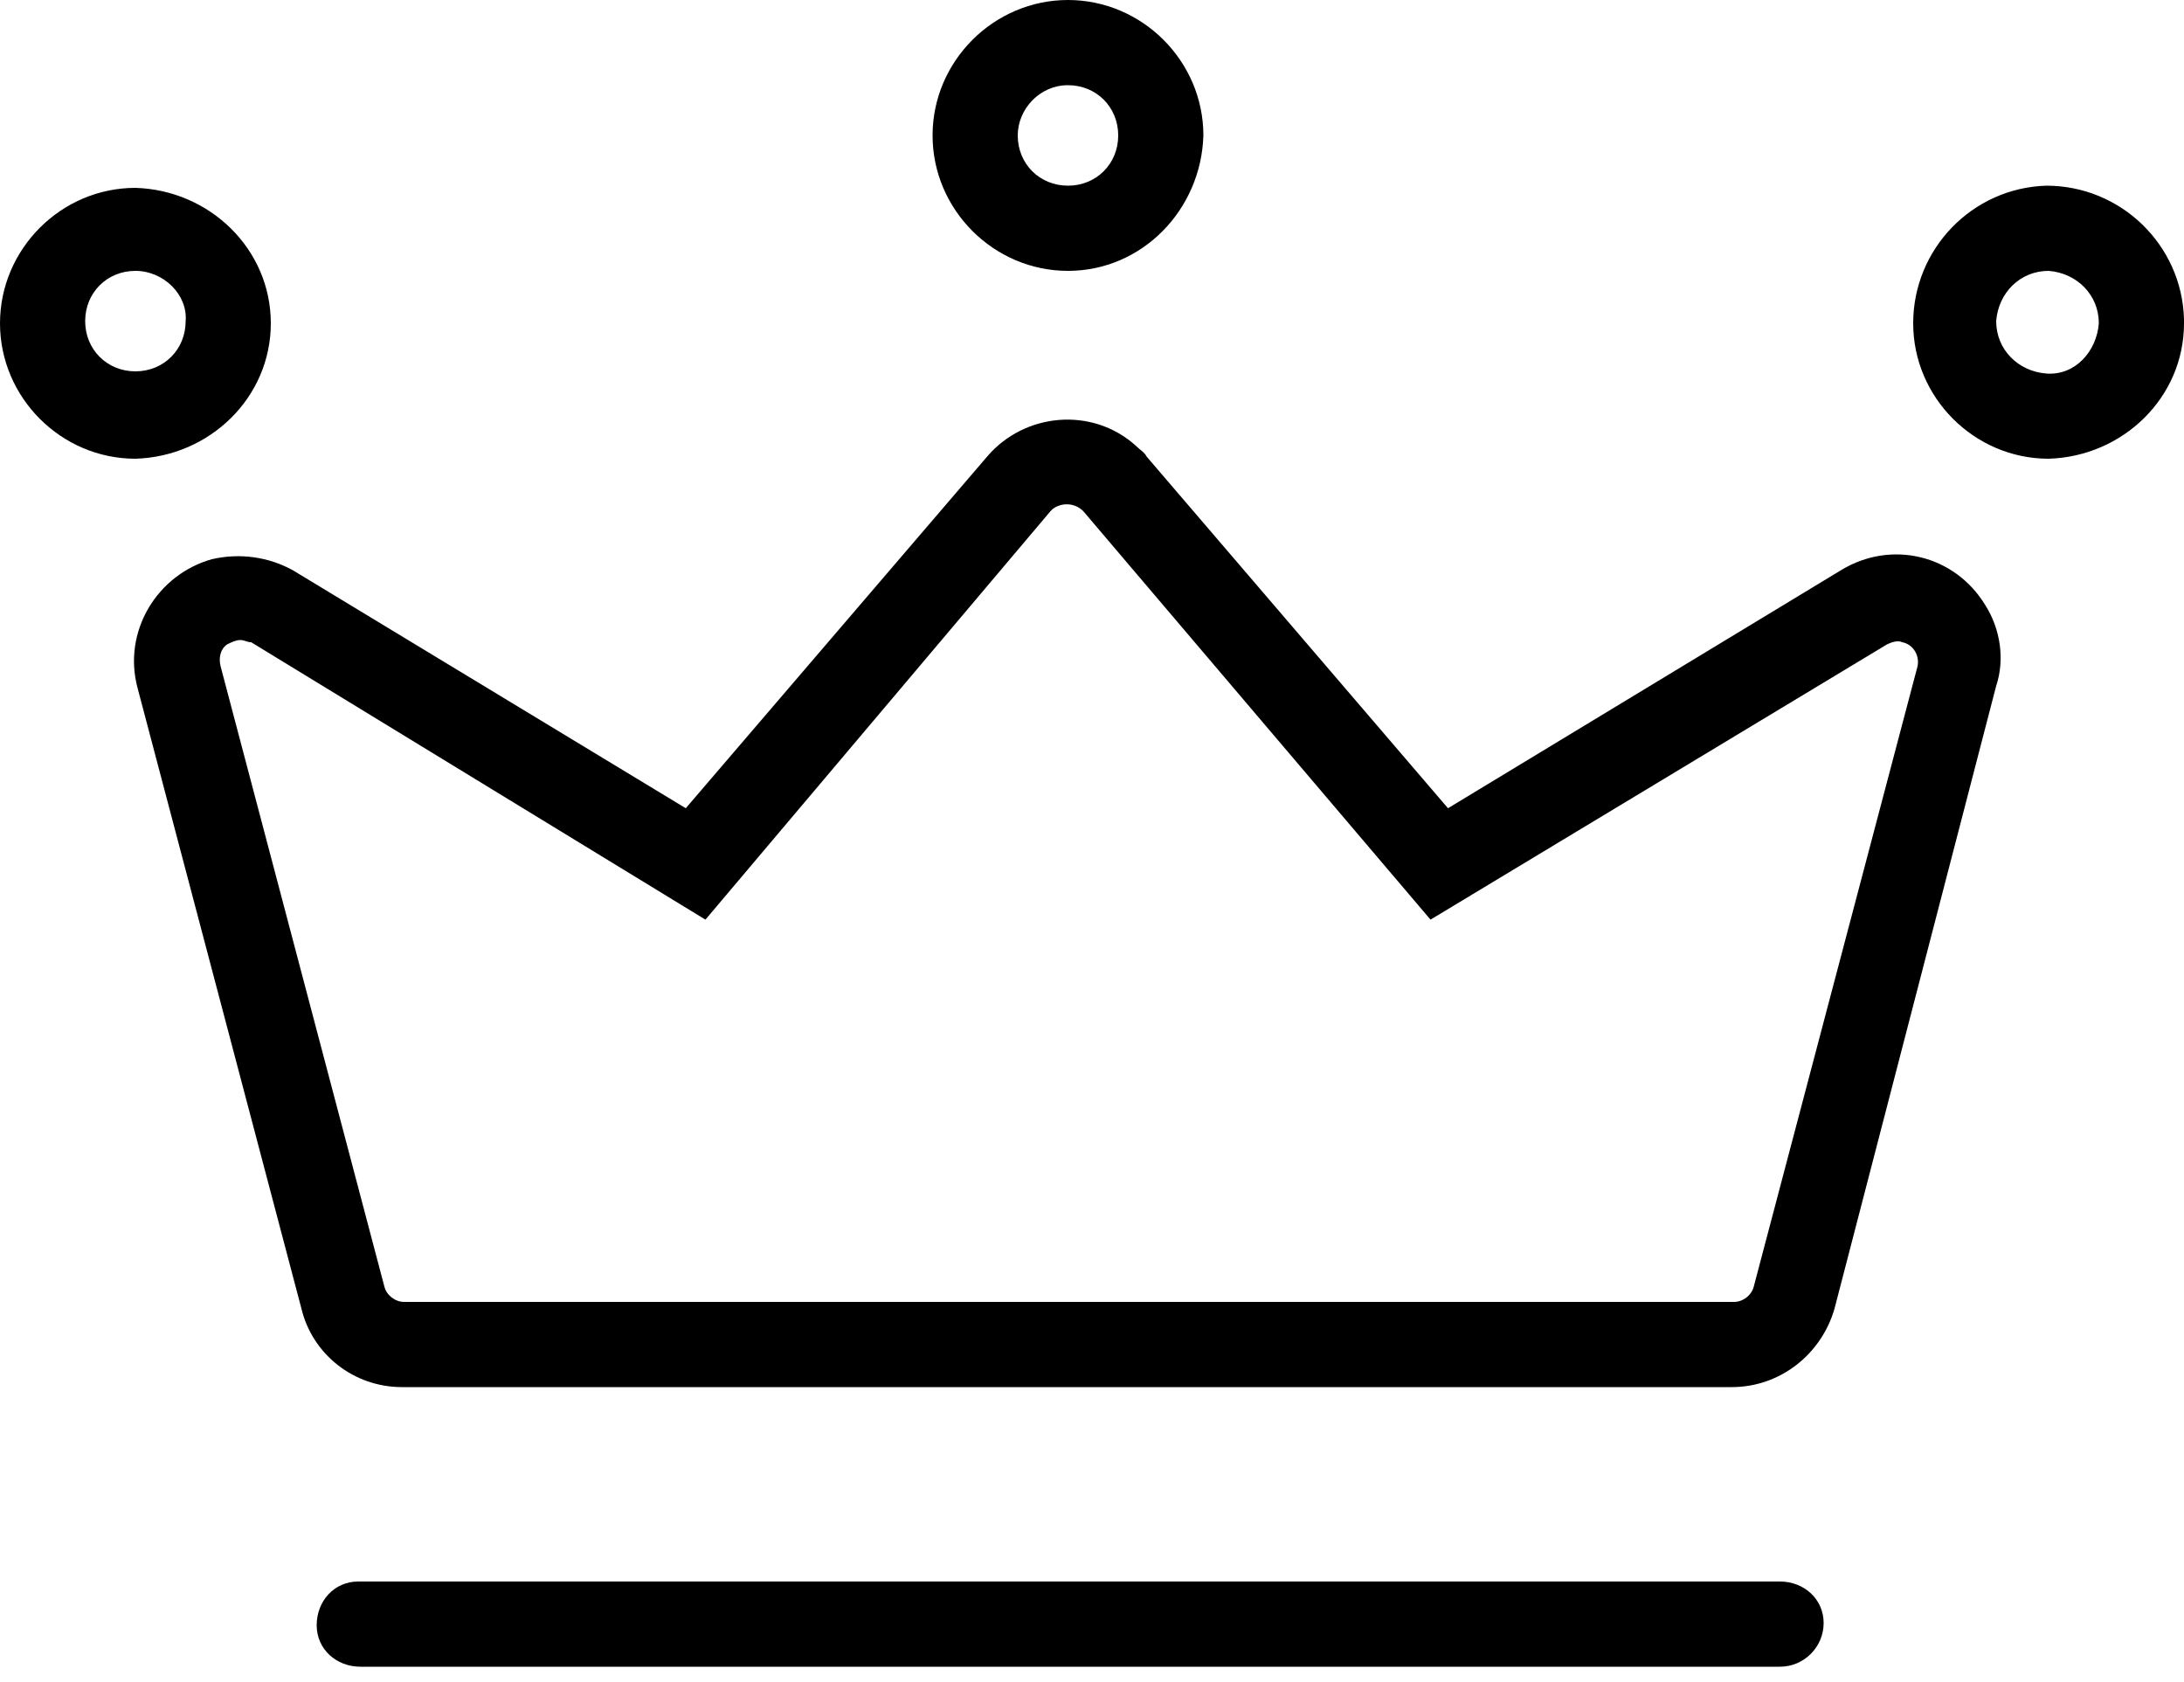 <svg xmlns="http://www.w3.org/2000/svg" viewBox="0 0 100 77"><g fill="#000000"><path d="M79.3 63.5H18.4c-2.2 0-4.1-1.5-4.6-3.6L6.3 31.5c-.7-2.6.9-5.2 3.4-5.9 1.3-.3 2.6-.1 3.7.5l18 10.9 13.8-16.1c1.7-2 4.8-2.3 6.8-.5.2.2.4.3.5.5L66.3 37l18-10.9c2.3-1.4 5.2-.7 6.6 1.6.7 1.1.9 2.5.5 3.7L84 59.9c-.6 2.1-2.5 3.6-4.7 3.6M11 29.3c-.2 0-.4.1-.6.2-.3.2-.4.6-.3 1l7.5 28.4c.1.4.5.7.9.7h60.9c.4 0 .8-.3.9-.7l7.5-28.4c.1-.5-.2-1-.7-1.1-.2-.1-.5 0-.7.1L65.5 42.1 49.6 23.4c-.4-.4-1-.4-1.4-.1l-.1.1-15.8 18.7-20.8-12.7c-.2 0-.3-.1-.5-.1M81.5 76.3h-65c-1.1 0-2-.8-2-1.9 0-1.1.8-2 1.9-2h65.1c1.1 0 2 .8 2 1.9 0 1.1-.9 2-2 2"/></g><g fill="#000000"><path class="prefix__st1" d="M93.8 21c-3.4 0-6.2-2.8-6.2-6.2 0-3.4 2.7-6.2 6.1-6.3 3.4 0 6.2 2.7 6.3 6.1v.2c0 3.4-2.8 6.1-6.2 6.2m0-8.6c-1.3 0-2.3 1-2.4 2.3 0 1.3 1 2.3 2.3 2.4s2.3-1 2.4-2.3c0-1.3-1-2.3-2.3-2.4M6.2 21C2.8 21 0 18.2 0 14.8c0-3.4 2.8-6.2 6.2-6.2 3.4.1 6.2 2.8 6.2 6.2 0 3.4-2.8 6.1-6.2 6.2m0-8.6c-1.3 0-2.3 1-2.3 2.3 0 1.3 1 2.3 2.3 2.3s2.3-1 2.3-2.3c.1-1.2-1-2.3-2.3-2.3M48.9 12.4c-3.4 0-6.2-2.8-6.2-6.2 0-3.4 2.8-6.2 6.2-6.2 3.4 0 6.2 2.8 6.2 6.2-.1 3.4-2.8 6.2-6.2 6.2m0-8.5c-1.3 0-2.3 1.1-2.3 2.3 0 1.3 1 2.3 2.3 2.3 1.3 0 2.3-1 2.3-2.3 0-1.3-1-2.3-2.3-2.3"/></g></svg>